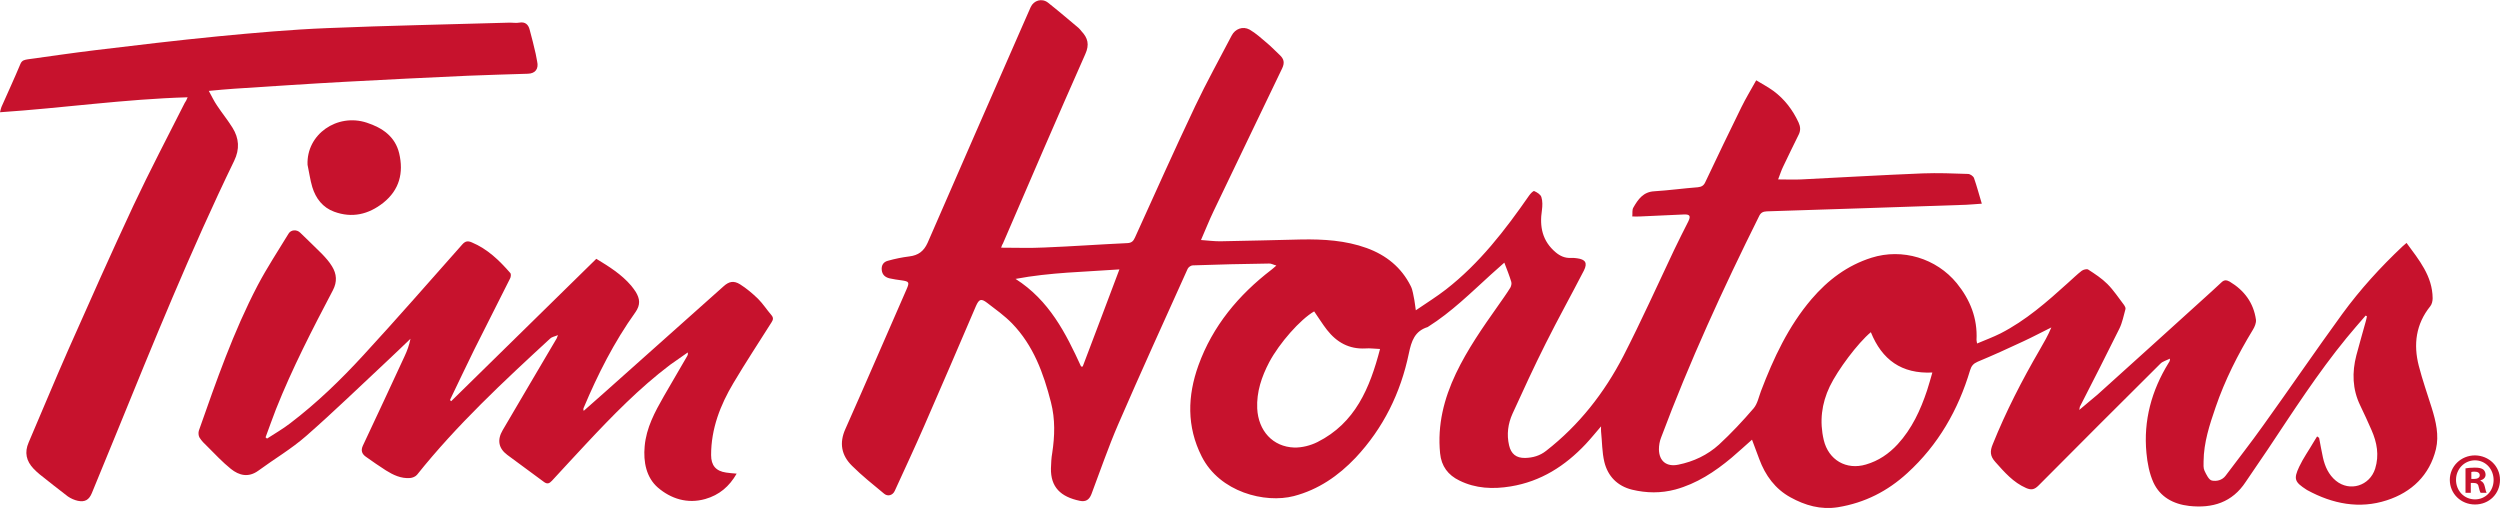 <?xml version="1.0" encoding="utf-8"?>
<!-- Generator: Adobe Illustrator 28.0.0, SVG Export Plug-In . SVG Version: 6.00 Build 0)  -->
<svg version="1.1" id="Layer_1" xmlns="http://www.w3.org/2000/svg" xmlns:xlink="http://www.w3.org/1999/xlink" x="0px" y="0px"
	 viewBox="0 0 1369.7 278.3" style="enable-background:new 0 0 1369.7 278.3;" xml:space="preserve">
<style type="text/css">
	.st0{fill:#C7122D;}
</style>
<g>
	<path class="st0" d="M548.5,135.7c8.2,0,16,0.3,23.7-0.1c15.1-0.6,30.2-1.7,45.4-2.4c2.3-0.1,3.3-1,4.2-3c10.9-24,21.7-48.2,33-72
		c6.2-13.1,13.3-25.8,20-38.7c1.9-3.7,6.1-5.3,9.8-3.3c3.5,2,6.6,4.9,9.7,7.5c2.4,2,4.5,4.3,6.8,6.4c2.4,2.2,2.8,4.3,1.4,7.3
		c-12.5,26.1-25.1,52.1-37.6,78.3c-2.4,5-4.4,10.1-6.9,15.8c3.8,0.3,7.2,0.7,10.5,0.7c14.8-0.2,29.7-0.7,44.5-1
		c12.1-0.2,24.2,0.5,35.8,4.7c10.7,3.9,19,10.6,24.1,20.8c1.2,2.3,1.4,5.1,2,7.7c0.3,1.5,0.4,3.1,0.8,5.6c6-4.1,11.5-7.5,16.5-11.4
		c18.4-14.3,32.4-32.5,45.6-51.5c0.7-1,2.3-2.7,2.8-2.4c1.6,0.7,3.5,1.9,3.9,3.3c0.7,2.2,0.6,4.8,0.3,7.1c-1.4,9.1,0.2,17,7.6,23.2
		c2.4,2,5.1,3.2,8.3,3c1.1,0,2.2,0,3.3,0.2c4.6,0.6,5.9,2.5,3.8,6.7c-6.9,13.4-14.2,26.5-20.9,39.9c-6.4,12.7-12.3,25.6-18.2,38.5
		c-2.5,5.5-3.3,11.4-1.9,17.4c1.1,4.7,3.9,7,8.8,6.9c4.2-0.1,8.1-1.2,11.5-3.9c18.1-14.1,31.9-31.8,42.3-51.9
		c9.8-19.1,18.6-38.7,27.8-58.1c2.5-5.3,5.2-10.5,7.8-15.7c1.4-2.9,0.9-3.9-2.3-3.8c-8.1,0.3-16.1,0.8-24.2,1.1
		c-1.2,0.1-2.4,0-4.2,0c0.2-1.7-0.2-3.6,0.6-4.9c2.6-4.5,5.4-8.6,11.5-8.9c8-0.5,15.9-1.6,23.8-2.2c2.1-0.2,3.3-1,4.1-2.8
		c6.5-13.7,13-27.3,19.7-40.9c2.4-4.9,5.2-9.5,8.2-14.9c3.3,2,6.5,3.7,9.4,5.8c6.1,4.5,10.6,10.4,13.8,17.3c1,2.2,1.2,4.2,0.2,6.4
		c-2.9,5.9-5.8,11.8-8.6,17.7c-1.1,2.2-1.8,4.6-2.8,7.1c4.5,0,8.6,0.2,12.7,0c22.2-1.1,44.3-2.4,66.5-3.3c8.3-0.3,16.6,0,24.8,0.3
		c1.2,0,2.9,1.2,3.3,2.2c1.6,4.5,2.8,9.2,4.3,14.1c-3.4,0.2-6,0.5-8.6,0.6c-36.4,1.2-72.8,2.5-109.2,3.6c-2.2,0.1-3.4,0.8-4.3,2.8
		c-19.7,39.6-38.1,79.7-53.6,121.1c-0.8,2-1.2,4.3-1.2,6.5c0.1,6.5,4.2,9.7,10.6,8.4c8.4-1.7,16-5.3,22.3-11
		c6.7-6.2,13-12.9,19-19.9c2.1-2.5,2.8-6.2,4-9.4c6.9-18.1,15-35.5,27.7-50.4c9-10.5,19.6-18.5,32.9-22.7c16.8-5.3,35.5,0.3,46.7,14
		c7.3,9,11.4,19.2,10.8,31c0,0.4,0.1,0.8,0.3,2c4.5-1.9,8.8-3.5,12.8-5.5c13.9-7.1,25.5-17.3,37-27.7c2.5-2.2,4.9-4.6,7.5-6.6
		c0.9-0.7,2.9-1.2,3.6-0.7c3.7,2.4,7.4,4.8,10.5,7.9c3.5,3.5,6.2,7.7,9.2,11.6c0.4,0.6,0.9,1.5,0.7,2.2c-1,3.6-1.7,7.3-3.3,10.6
		c-7.1,14.4-14.4,28.6-21.7,42.9c-0.1,0.3-0.1,0.6-0.3,1.7c2-1.7,3.5-3,5.1-4.3c1.6-1.4,3.3-2.7,4.9-4.1
		c19.8-17.8,39.5-35.7,59.3-53.6c2.8-2.6,5.7-5.1,8.5-7.8c1.5-1.5,2.8-1.5,4.6-0.5c8,4.8,13.1,11.6,14.4,20.9
		c0.2,1.7-0.7,3.9-1.7,5.5c-8.2,13.5-15.3,27.5-20.4,42.4c-3.3,9.6-6.5,19.3-6.6,29.7c0,1.7-0.2,3.6,0.5,5.1c1,2.1,2.4,5.1,4.1,5.4
		c2.4,0.5,5.6-0.1,7.5-2.7c6.8-9.1,13.9-18.1,20.5-27.4c14.6-20.3,28.7-41,43.4-61.2c9.8-13.4,20.9-25.6,33-37
		c0.6-0.5,1.2-1,2.2-1.9c6.8,9.3,14.2,18.1,14.3,30.3c0,1.5-0.4,3.3-1.3,4.4c-7.9,9.8-9.3,20.9-6.3,32.6c2,7.8,4.7,15.4,7.1,23.1
		c2.3,7.4,4.1,15,2.3,22.6c-3.5,14.3-13.3,23.6-26.9,28c-15,4.9-29.7,2-43.5-5.5c-0.2-0.1-0.4-0.2-0.5-0.3c-6.5-4.2-7.2-5.8-4-12.6
		c2.2-4.7,5.3-9,7.9-13.5c0.6-1,1.3-2.1,1.9-3.1c0.4,0.3,0.7,0.5,1.1,0.8c0.7,3.6,1.3,7.2,2.1,10.8c1.1,4.9,3.1,9.4,7.1,12.7
		c7.6,6.2,18.5,2.8,21.5-6.6c2.3-7.4,1-14.4-2-21.2c-2-4.5-4-9-6.2-13.5c-4.3-8.9-4.5-18.1-2.1-27.4c1.6-6.1,3.4-12.2,5.1-18.4
		c0.3-1,0.5-2,0.7-3c-0.2-0.1-0.4-0.2-0.7-0.4c-3.5,4.1-7.1,8.1-10.5,12.3c-15.8,19.3-29.3,40.3-43.1,61c-4,6-8.1,11.8-12.1,17.8
		c-7.4,11.3-18.2,14.6-31,13.2c-8.7-1-15.9-4.9-19.6-12.9c-2.2-4.9-3.3-10.6-3.8-16.1c-1.7-17.8,2.8-34.2,12.1-49.3
		c0.2-0.3,0.4-0.7,0.6-1c0.1-0.2,0.1-0.4,0.2-1.4c-2,1-4,1.5-5.2,2.7c-22.3,22.2-44.6,44.4-66.8,66.8c-2.3,2.3-4,2.6-6.8,1.4
		c-7.1-3.1-11.9-8.7-16.9-14.3c-2.9-3.2-3-5.9-1.4-9.7c7.2-17.9,16-35,25.7-51.7c2.3-4,4.6-7.9,6.4-12.3c-5.1,2.5-10.1,5.2-15.3,7.6
		c-8.3,3.9-16.7,7.7-25.1,11.2c-2.3,1-3.4,2.3-4.1,4.6c-6.5,21.8-17.5,41-34.4,56.4c-10.8,9.9-23.3,16.3-38,18.7
		c-9.5,1.5-18-1-26-5.4c-8.4-4.6-13.8-12-17.1-20.9c-1.3-3.5-2.6-6.9-4-10.7c-4,3.5-7.5,6.8-11.2,9.9c-9.2,7.7-19.1,14.2-30.8,17.4
		c-7.9,2.1-15.8,2-23.7,0.1c-8.1-2-13.3-7.4-15.2-15.2c-1.3-5.4-1.2-11.1-1.8-16.7c-0.1-0.7,0-1.5,0-2.8c-3,3.5-5.6,6.7-8.4,9.7
		c-11.3,12-24.6,20.5-41.1,23.2c-9.7,1.6-19.2,1.2-28.1-3.2c-6.2-3-9.9-7.8-10.6-15c-1.5-15.5,2.1-29.8,8.7-43.7
		c6.3-13.2,14.6-25.1,23-37c2.3-3.3,4.7-6.6,6.8-10c0.5-0.9,0.8-2.3,0.5-3.2c-1-3.3-2.3-6.6-3.8-10.5c-2.7,2.4-5,4.4-7.3,6.5
		c-11,10-21.7,20.6-34.4,28.6c-0.1,0.1-0.2,0.1-0.3,0.2c-7.1,2.2-8.9,7.7-10.3,14.4c-4.5,21.7-14,41-29.2,57.2
		c-9.4,9.9-20.4,17.5-33.8,21c-15.8,4.1-40.6-2.1-50.5-21.7c-8.3-16.4-7.8-33.2-1.8-49.9c7.8-21.6,22-38.6,40-52.4
		c0.7-0.5,1.3-1.1,2.7-2.3c-1.8-0.5-2.9-1.2-4-1.1c-13.9,0.2-27.9,0.5-41.8,1c-1,0-2.4,1-2.8,1.9c-12.8,28.4-25.7,56.7-38.1,85.3
		c-5.4,12.5-9.8,25.4-14.6,38.1c-1.2,3.1-3.1,4.4-6.4,3.7c-10.5-2.2-16-7.5-15.8-17.8c0.1-2.8,0.2-5.7,0.7-8.4
		c1.4-9.3,1.7-18.4-0.7-27.8c-4.1-16-9.6-31.1-21.3-43.2c-4.1-4.2-9-7.7-13.7-11.3c-3.3-2.5-4.4-2-6.1,1.8
		c-9.4,21.9-18.8,43.9-28.4,65.8c-5.2,11.9-10.7,23.7-16.1,35.5c-1.1,2.4-3.8,3.2-5.8,1.5c-6-5-12.1-9.8-17.6-15.3
		c-5.8-5.7-7.1-12.5-3.6-20.2c11.3-25.4,22.3-51,33.5-76.5c1.7-3.9,1.4-4.3-2.8-4.9c-2.2-0.3-4.4-0.6-6.6-1.1
		c-2.3-0.6-3.9-1.9-4.2-4.5c-0.3-2.7,1-4.5,3.3-5.1c3.9-1.1,7.8-1.9,11.8-2.4c4.9-0.6,7.9-2.8,10-7.4
		c17.3-39.8,34.7-79.5,52.1-119.2c1.5-3.3,2.9-6.7,4.4-10c1.7-3.7,6.1-5,9.4-2.5c5.7,4.5,11.2,9.2,16.8,13.9
		c0.6,0.5,1.1,1.2,1.6,1.8c3.5,3.7,4.5,7.3,2.1,12.6c-15.3,34.5-30.2,69.1-45.1,103.7C549.1,133.9,548.9,134.5,548.5,135.7z
		 M756.1,191.2c-3.1-0.1-5.6-0.5-7.9-0.3c-9,0.5-15.8-3.3-21.2-10.2c-2.5-3.2-4.6-6.7-7-10.1c-7.6,4.4-19,17.3-24.6,27.8
		c-4.2,8-7,16.3-6.6,25.4c0.6,12.2,8.5,21,20.3,21.4c4.2,0.1,8.9-1.1,12.7-3C742.5,231.8,750.5,212.7,756.1,191.2z M1025,182
		c-7.2,6-18.1,20.6-22.5,29.7c-4.5,9.4-5.7,19.2-3.3,29.4c2.6,10.9,12.3,16.6,23.1,13.4c6.9-2,12.6-5.9,17.4-11.1
		c7.8-8.5,12.5-18.7,16.1-29.5c1-3.1,1.9-6.3,2.9-9.8C1041.8,204.9,1031.1,197.1,1025,182z M613.3,147.6
		c-19.3,1.4-37.7,1.6-56.9,5.2c18.5,11.8,27.5,29.7,35.9,48c0.3,0,0.6,0,0.9,0C599.9,183.3,606.4,165.8,613.3,147.6z"/>
	<path class="st0" d="M247.2,219.8c26.5-26,53-52,79.5-78c7.1,4.3,13.8,8.5,19.1,14.7c0.9,1.1,1.7,2.2,2.5,3.4
		c2.3,3.8,2.7,7.1-0.2,11.2c-11.6,16.2-20.6,34-28.3,52.3c-0.2,0.4-0.3,0.9,0,1.7c3.7-3.3,7.5-6.6,11.2-9.9
		c21.8-19.5,43.7-39,65.5-58.4c2.9-2.6,5.5-3.2,9-1c3.5,2.2,6.8,5,9.8,7.9c2.7,2.7,4.8,6,7.3,8.9c1.2,1.4,1.1,2.5,0.1,4
		c-7,11.1-14.2,22-20.9,33.3c-7.2,12.1-12.2,25-12.2,39.4c0,5.7,2.6,8.8,8.2,9.6c1.8,0.3,3.6,0.4,5.8,0.6c-4,7-9.5,11.7-17.2,13.9
		c-9.9,2.8-18.9-0.2-26-6.3c-6.3-5.5-8-14-7.2-22.6c0.9-10.2,5.6-18.8,10.5-27.4c4.3-7.4,8.6-14.8,12.9-22.2
		c0.2-0.4,0.4-0.9,0.2-1.8c-3.2,2.3-6.5,4.5-9.7,6.8c-16.9,12.8-31.6,27.9-46,43.3c-6.2,6.7-12.5,13.4-18.7,20.2
		c-1.5,1.6-2.6,1.9-4.3,0.7c-6.7-5-13.5-9.9-20.2-14.9c-4.8-3.6-5.6-8.2-2.5-13.5c9.9-16.8,19.7-33.6,29.6-50.3
		c0.1-0.2,0.2-0.5,0.7-1.8c-1.9,0.8-3.4,1-4.3,1.9c-25.6,23.6-51.1,47.3-72.9,74.6c-0.8,1-2.5,1.7-3.8,1.8c-5,0.4-9.3-1.7-13.3-4.2
		c-3.7-2.4-7.4-4.9-11-7.5c-2.1-1.5-2.8-3.4-1.6-6c7.7-16.3,15.3-32.7,22.9-49.1c1.4-3,2.5-6,3.2-9.5c-4.2,4-8.4,8.1-12.6,12
		c-14.8,13.8-29.4,28-44.6,41.3c-8.1,7.1-17.5,12.6-26.2,19c-5.4,3.9-10.5,2.6-15-1c-4.6-3.7-8.7-8.1-12.9-12.3
		c-1.6-1.5-3.2-3.1-4.3-4.9c-0.6-1-0.7-2.8-0.3-3.9c9.5-27,18.9-54.1,32.2-79.5c5.1-9.7,11.2-18.9,16.9-28.3
		c1.3-2.2,4.5-2.4,6.4-0.5c4,3.9,8,7.7,11.9,11.6c2,2.1,4,4.3,5.5,6.8c2.6,4.2,2.9,8.5,0.5,13.1c-11.2,21.3-22.3,42.8-31.2,65.2
		c-2,5.1-3.8,10.3-5.7,15.4c0.3,0.2,0.5,0.5,0.8,0.7c4.3-2.8,8.7-5.3,12.7-8.4c14.6-11.1,27.7-23.8,40.1-37.3
		c18.4-20,36.2-40.4,54.2-60.7c1.7-1.9,3.1-2,5.2-1.1c8.6,3.6,15.1,9.9,21.1,16.8c0.5,0.6,0.3,2.3-0.2,3.1
		c-6.5,13-13.1,25.9-19.6,38.9c-4.5,9.1-8.8,18.3-13.2,27.4C246.7,219.5,246.9,219.7,247.2,219.8z"/>
	<path class="st0" d="M102.8,53.3C68.2,54.3,34.4,59.2,0,61.5c0.4-1.5,0.5-2.2,0.8-2.9C4.3,50.7,7.9,42.9,11.2,35
		c0.9-2.1,2.4-2.2,4-2.5c12.3-1.7,24.6-3.5,36.9-5c22.4-2.7,44.9-5.4,67.4-7.6c19.9-1.9,39.8-3.7,59.8-4.5c33.4-1.4,66.8-2,100.1-3
		c1.7,0,3.5,0.3,5.1,0c3.3-0.6,5,1.1,5.7,3.9c1.2,4.4,2.3,8.8,3.3,13.2c0.3,1.4,0.5,2.8,0.8,4.2c0.9,3.9-0.9,6.6-5.1,6.7
		c-11,0.4-22,0.6-33,1.1c-22.3,1-44.6,2.1-66.8,3.3c-20.4,1.1-40.7,2.5-61,3.8c-4.4,0.3-8.8,0.7-14,1.2c1.7,3.1,2.9,5.7,4.5,8
		c2.7,4.1,5.9,8,8.5,12.2c3.6,5.8,4,11.7,0.9,18.1c-23.8,49.1-44.3,99.7-64.9,150.2c-4.3,10.6-8.7,21.3-13.1,31.9
		c-1.5,3.6-3.7,5-7.6,4.2c-1.9-0.4-3.9-1.3-5.5-2.4c-5.3-4-10.5-8.2-15.7-12.3c-1.1-0.9-2.1-1.9-3.1-2.9c-4-4.2-5.1-8.9-2.7-14.4
		c7.3-17,14.4-34.2,21.9-51.2c11.7-26.4,23.4-52.7,35.6-78.8c8.9-18.9,18.6-37.4,28-56C101.8,55.6,102.2,54.8,102.8,53.3z"/>
	<path class="st0" d="M168.5,90.3c-0.7-16.7,16.2-28.4,32.4-23.1c8.6,2.8,15.6,7.6,17.8,16.8c2.5,10.6,0.2,20-8.7,27.1
		c-8.1,6.4-17.1,8.5-26.9,4.9c-6.3-2.3-10.1-7.3-12-13.5C169.9,98.5,169.4,94.4,168.5,90.3z"/>
	<g>
		<path class="st0" d="M1369.7,262.9c0,7.6-5.9,13.5-13.7,13.5c-7.7,0-13.8-5.9-13.8-13.5c0-7.4,6.1-13.4,13.8-13.4
			C1363.7,249.6,1369.7,255.5,1369.7,262.9z M1345.6,262.9c0,5.9,4.4,10.7,10.4,10.7c5.9,0,10.2-4.7,10.2-10.6
			c0-5.9-4.3-10.8-10.3-10.8C1350,252.3,1345.6,257.1,1345.6,262.9z M1353.9,270h-3.1v-13.4c1.2-0.2,2.9-0.4,5.1-0.4
			c2.5,0,3.7,0.4,4.6,1c0.7,0.6,1.3,1.6,1.3,2.9c0,1.5-1.1,2.6-2.8,3.1v0.2c1.3,0.5,2,1.5,2.4,3.3c0.4,2,0.7,2.9,1,3.3h-3.3
			c-0.4-0.5-0.7-1.7-1.1-3.3c-0.2-1.5-1.1-2.1-2.8-2.1h-1.5V270z M1354,262.4h1.5c1.7,0,3.1-0.6,3.1-2c0-1.2-0.9-2-2.9-2
			c-0.8,0-1.4,0.1-1.7,0.2V262.4z"/>
	</g>
</g>
</svg>
